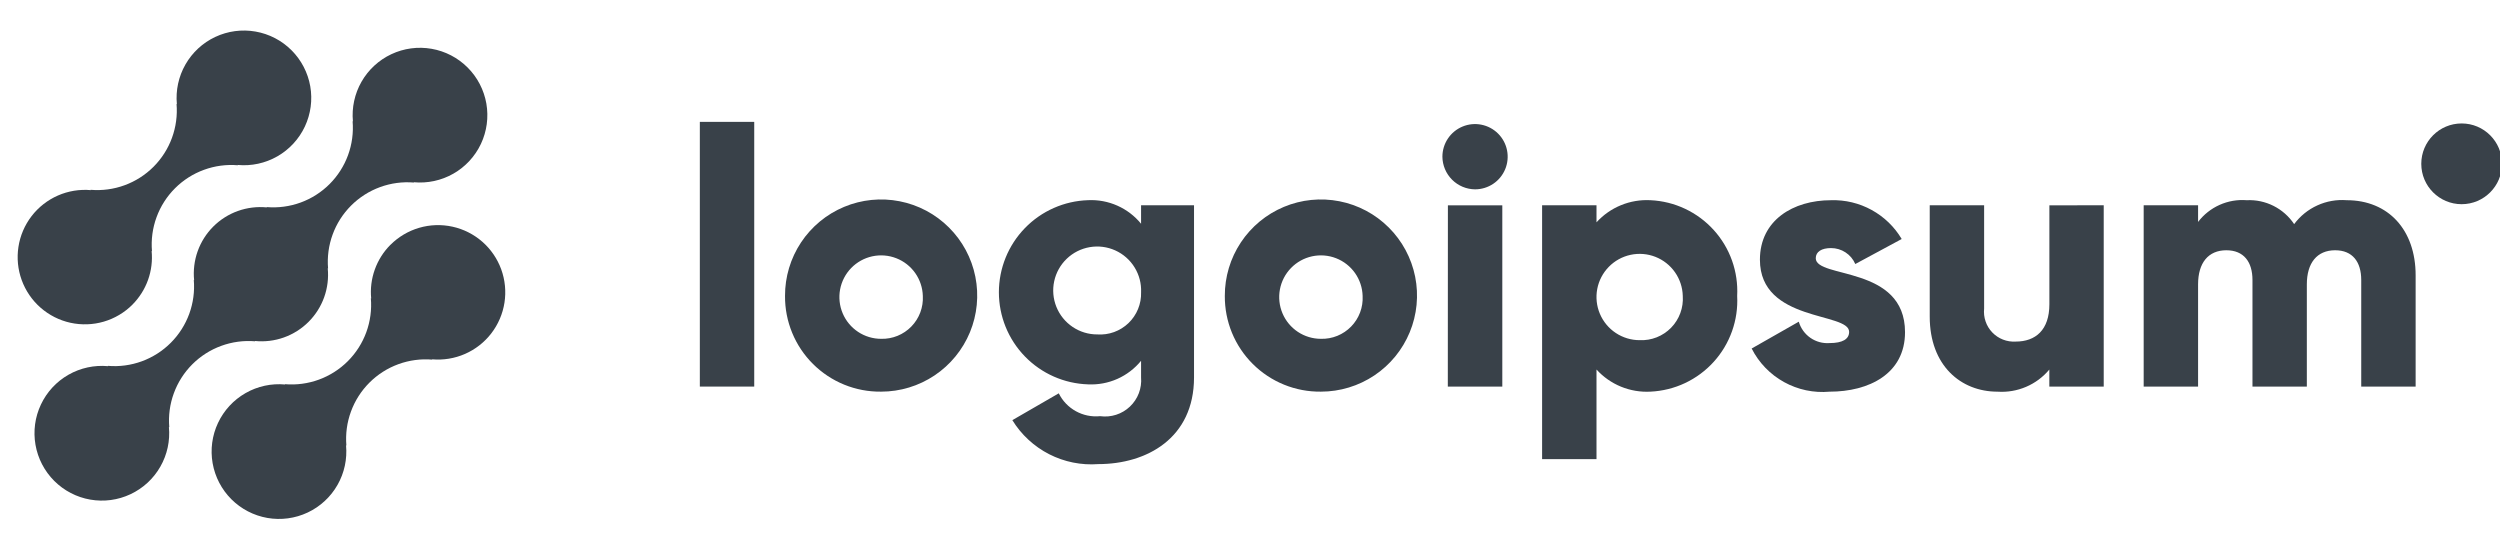 <svg width="182" height="40" viewBox="0 0 182 40" fill="none" xmlns="http://www.w3.org/2000/svg">
<g style="mix-blend-mode:luminosity" clip-path="url(#clip0_4413_13)">
<path d="M28.417 17.828C27.912 18.336 27.525 18.95 27.284 19.625C27.043 20.3 26.953 21.02 27.023 21.733L26.998 21.709C27.069 22.549 26.956 23.394 26.667 24.186C26.377 24.977 25.919 25.696 25.323 26.292C24.727 26.888 24.008 27.347 23.216 27.636C22.425 27.926 21.579 28.039 20.74 27.968L20.764 27.992C19.759 27.898 18.75 28.117 17.875 28.618C16.999 29.119 16.299 29.878 15.87 30.791C15.441 31.704 15.305 32.728 15.479 33.721C15.653 34.715 16.13 35.631 16.843 36.344C17.557 37.057 18.473 37.533 19.467 37.706C20.461 37.879 21.484 37.742 22.397 37.312C23.31 36.883 24.068 36.182 24.568 35.306C25.069 34.43 25.286 33.42 25.192 32.416L25.217 32.44C25.146 31.6 25.259 30.755 25.549 29.963C25.838 29.172 26.297 28.453 26.893 27.857C27.489 27.261 28.208 26.802 28.999 26.513C29.791 26.224 30.636 26.11 31.476 26.181L31.451 26.157C32.271 26.231 33.097 26.096 33.852 25.766C34.606 25.436 35.266 24.92 35.768 24.267C36.27 23.614 36.6 22.845 36.726 22.031C36.852 21.216 36.77 20.384 36.489 19.609C36.207 18.835 35.735 18.144 35.115 17.601C34.495 17.058 33.749 16.68 32.944 16.503C32.14 16.325 31.303 16.354 30.513 16.585C29.722 16.817 29.003 17.244 28.421 17.828H28.417Z" fill="#394149"/>
<path d="M18.581 24.847L18.556 24.823C19.27 24.895 19.991 24.808 20.666 24.567C21.342 24.326 21.956 23.938 22.463 23.431C22.971 22.924 23.359 22.31 23.601 21.635C23.842 20.959 23.93 20.238 23.859 19.525L23.884 19.549C23.813 18.709 23.926 17.864 24.216 17.072C24.505 16.281 24.964 15.562 25.56 14.966C26.156 14.37 26.875 13.911 27.666 13.622C28.458 13.332 29.303 13.219 30.143 13.29L30.117 13.266C31.122 13.36 32.131 13.143 33.007 12.642C33.884 12.142 34.584 11.383 35.014 10.47C35.443 9.557 35.58 8.534 35.407 7.54C35.233 6.546 34.757 5.629 34.043 4.916C33.33 4.202 32.414 3.726 31.42 3.553C30.426 3.379 29.402 3.516 28.489 3.946C27.576 4.375 26.817 5.076 26.317 5.952C25.817 6.828 25.599 7.837 25.693 8.842L25.669 8.817C25.74 9.657 25.627 10.502 25.338 11.293C25.049 12.085 24.59 12.804 23.994 13.4C23.398 13.996 22.679 14.455 21.887 14.744C21.096 15.033 20.25 15.146 19.411 15.075L19.435 15.101C18.721 15.029 18 15.116 17.324 15.357C16.648 15.598 16.035 15.986 15.527 16.493C15.02 17 14.631 17.614 14.39 18.289C14.149 18.965 14.061 19.686 14.132 20.399L14.108 20.375C14.179 21.215 14.065 22.06 13.776 22.852C13.486 23.643 13.027 24.362 12.431 24.958C11.836 25.553 11.117 26.012 10.325 26.302C9.534 26.591 8.689 26.705 7.849 26.634L7.873 26.658C6.869 26.564 5.859 26.782 4.983 27.282C4.107 27.782 3.406 28.541 2.977 29.454C2.547 30.367 2.41 31.39 2.584 32.384C2.758 33.378 3.234 34.295 3.947 35.008C4.661 35.722 5.577 36.198 6.571 36.371C7.565 36.545 8.588 36.408 9.501 35.978C10.415 35.549 11.173 34.849 11.673 33.972C12.174 33.096 12.392 32.087 12.297 31.082L12.323 31.106C12.252 30.266 12.365 29.421 12.655 28.63C12.944 27.838 13.403 27.119 13.998 26.523C14.595 25.927 15.313 25.468 16.105 25.179C16.896 24.89 17.741 24.776 18.581 24.847Z" fill="#394149"/>
<path d="M9.645 22.172C10.15 21.663 10.537 21.05 10.778 20.375C11.019 19.7 11.108 18.98 11.038 18.266L11.064 18.29C10.993 17.45 11.106 16.605 11.396 15.813C11.685 15.021 12.144 14.302 12.741 13.706C13.337 13.11 14.056 12.652 14.848 12.363C15.64 12.073 16.485 11.96 17.325 12.032L17.3 12.008C18.304 12.102 19.313 11.884 20.189 11.383C21.065 10.883 21.765 10.125 22.194 9.212C22.623 8.299 22.76 7.276 22.587 6.282C22.413 5.289 21.937 4.373 21.224 3.66C20.511 2.946 19.595 2.47 18.601 2.297C17.607 2.123 16.584 2.26 15.671 2.689C14.758 3.118 14 3.819 13.5 4.695C13 5.57 12.782 6.579 12.876 7.584L12.852 7.56C12.923 8.399 12.809 9.245 12.52 10.036C12.23 10.828 11.772 11.546 11.176 12.142C10.58 12.738 9.861 13.197 9.069 13.486C8.278 13.776 7.433 13.889 6.593 13.818L6.617 13.842C5.796 13.769 4.971 13.903 4.216 14.234C3.461 14.565 2.802 15.08 2.3 15.733C1.798 16.386 1.468 17.156 1.343 17.97C1.217 18.784 1.298 19.617 1.58 20.391C1.862 21.165 2.334 21.856 2.954 22.399C3.574 22.942 4.32 23.32 5.125 23.497C5.929 23.674 6.766 23.646 7.556 23.415C8.347 23.183 9.066 22.755 9.648 22.172H9.645Z" fill="#394149"/>
<path d="M50.948 8.872H54.908V28.143H50.948V8.872Z" fill="#394149"/>
<path d="M57.15 21.544C57.144 20.16 57.55 18.804 58.315 17.65C59.08 16.496 60.171 15.595 61.449 15.061C62.727 14.527 64.134 14.385 65.493 14.652C66.852 14.918 68.101 15.582 69.082 16.56C70.064 17.537 70.733 18.783 71.005 20.141C71.277 21.499 71.14 22.907 70.612 24.187C70.083 25.467 69.186 26.562 68.035 27.331C66.884 28.101 65.531 28.512 64.146 28.512C63.226 28.523 62.314 28.35 61.462 28.004C60.611 27.658 59.837 27.145 59.185 26.497C58.534 25.848 58.018 25.076 57.669 24.226C57.319 23.375 57.143 22.464 57.15 21.544ZM67.182 21.544C67.165 20.948 66.973 20.369 66.629 19.88C66.286 19.392 65.806 19.016 65.249 18.799C64.693 18.582 64.085 18.534 63.502 18.66C62.918 18.787 62.385 19.083 61.968 19.511C61.552 19.939 61.271 20.48 61.16 21.067C61.05 21.654 61.115 22.26 61.347 22.81C61.58 23.36 61.969 23.83 62.467 24.16C62.965 24.49 63.548 24.666 64.146 24.666C64.555 24.677 64.961 24.603 65.34 24.449C65.719 24.294 66.062 24.064 66.347 23.77C66.633 23.477 66.854 23.128 66.998 22.745C67.141 22.362 67.204 21.953 67.182 21.544Z" fill="#394149"/>
<path d="M86.925 14.945V27.478C86.925 31.913 83.466 33.787 79.955 33.787C78.719 33.88 77.482 33.63 76.378 33.066C75.275 32.501 74.348 31.644 73.699 30.587L77.078 28.634C77.35 29.185 77.785 29.639 78.323 29.936C78.86 30.233 79.476 30.359 80.087 30.297C80.478 30.351 80.876 30.317 81.251 30.196C81.627 30.076 81.971 29.872 82.257 29.601C82.543 29.33 82.765 28.998 82.906 28.63C83.047 28.261 83.103 27.866 83.07 27.473V26.266C82.606 26.833 82.016 27.284 81.347 27.582C80.677 27.88 79.947 28.017 79.215 27.982C77.474 27.927 75.822 27.197 74.609 25.945C73.397 24.694 72.719 23.02 72.719 21.277C72.719 19.535 73.397 17.861 74.609 16.61C75.822 15.358 77.474 14.628 79.215 14.573C79.947 14.538 80.677 14.675 81.347 14.973C82.016 15.271 82.606 15.721 83.07 16.289V14.942L86.925 14.945ZM83.071 21.279C83.098 20.641 82.933 20.01 82.597 19.466C82.262 18.922 81.772 18.492 81.19 18.229C80.607 17.966 79.96 17.884 79.33 17.993C78.701 18.101 78.118 18.396 77.658 18.838C77.197 19.28 76.879 19.851 76.745 20.475C76.611 21.1 76.667 21.75 76.906 22.343C77.145 22.935 77.556 23.442 78.085 23.799C78.615 24.157 79.239 24.347 79.878 24.346C80.294 24.375 80.712 24.317 81.104 24.175C81.496 24.032 81.854 23.81 82.155 23.521C82.455 23.232 82.692 22.883 82.85 22.497C83.008 22.111 83.084 21.696 83.071 21.279Z" fill="#394149"/>
<path d="M89.167 21.544C89.162 20.16 89.567 18.804 90.333 17.65C91.098 16.496 92.189 15.595 93.466 15.061C94.744 14.527 96.152 14.385 97.511 14.652C98.87 14.918 100.119 15.582 101.1 16.56C102.081 17.537 102.75 18.783 103.023 20.141C103.295 21.499 103.158 22.907 102.629 24.187C102.101 25.467 101.204 26.562 100.053 27.331C98.902 28.101 97.548 28.512 96.163 28.512C95.244 28.523 94.332 28.35 93.48 28.004C92.628 27.658 91.854 27.145 91.203 26.497C90.551 25.848 90.036 25.076 89.686 24.226C89.337 23.375 89.16 22.464 89.167 21.544ZM99.199 21.544C99.183 20.948 98.99 20.369 98.647 19.88C98.303 19.392 97.823 19.016 97.267 18.799C96.71 18.582 96.103 18.534 95.519 18.66C94.935 18.787 94.402 19.083 93.986 19.511C93.569 19.939 93.288 20.48 93.178 21.067C93.068 21.654 93.133 22.26 93.365 22.81C93.597 23.36 93.987 23.83 94.484 24.16C94.982 24.49 95.566 24.666 96.163 24.666C96.572 24.677 96.979 24.603 97.358 24.449C97.737 24.294 98.08 24.064 98.365 23.77C98.65 23.477 98.872 23.128 99.015 22.745C99.159 22.362 99.221 21.953 99.199 21.544Z" fill="#394149"/>
<path d="M105.007 11.408C105.007 10.938 105.146 10.479 105.407 10.088C105.668 9.697 106.039 9.393 106.474 9.213C106.908 9.033 107.386 8.986 107.846 9.078C108.307 9.17 108.731 9.396 109.063 9.728C109.395 10.06 109.622 10.484 109.713 10.945C109.805 11.406 109.758 11.883 109.578 12.318C109.398 12.752 109.094 13.123 108.703 13.384C108.312 13.645 107.853 13.784 107.383 13.784C106.755 13.778 106.154 13.526 105.71 13.081C105.266 12.637 105.013 12.036 105.007 11.408ZM105.407 14.946H109.368V28.146H105.401L105.407 14.946Z" fill="#394149"/>
<path d="M126.466 21.544C126.512 22.416 126.385 23.289 126.092 24.112C125.799 24.935 125.347 25.692 124.76 26.34C124.174 26.988 123.465 27.513 122.675 27.886C121.885 28.258 121.029 28.471 120.157 28.512C119.423 28.552 118.689 28.428 118.009 28.15C117.329 27.871 116.72 27.445 116.225 26.901V33.423H112.265V14.944H116.225V16.184C116.72 15.641 117.329 15.215 118.009 14.937C118.69 14.658 119.423 14.535 120.157 14.575C121.029 14.615 121.886 14.828 122.676 15.201C123.466 15.574 124.175 16.099 124.761 16.747C125.348 17.395 125.8 18.152 126.093 18.975C126.385 19.799 126.512 20.672 126.466 21.544ZM122.506 21.544C122.491 20.926 122.293 20.327 121.939 19.821C121.584 19.314 121.088 18.924 120.513 18.698C119.938 18.473 119.309 18.422 118.705 18.552C118.1 18.682 117.548 18.987 117.117 19.43C116.685 19.872 116.394 20.432 116.279 21.039C116.164 21.646 116.231 22.274 116.471 22.843C116.711 23.413 117.114 23.899 117.629 24.24C118.144 24.582 118.748 24.764 119.366 24.764C119.79 24.783 120.214 24.712 120.609 24.556C121.003 24.399 121.361 24.162 121.657 23.858C121.954 23.553 122.183 23.19 122.329 22.791C122.475 22.393 122.536 21.968 122.506 21.544Z" fill="#394149"/>
<path d="M138.686 24.184C138.686 27.22 136.047 28.514 133.197 28.514C132.045 28.618 130.888 28.374 129.876 27.814C128.864 27.254 128.044 26.404 127.521 25.372L130.951 23.419C131.09 23.895 131.388 24.31 131.796 24.594C132.203 24.877 132.697 25.012 133.191 24.976C134.141 24.976 134.617 24.686 134.617 24.159C134.617 22.706 128.122 23.472 128.122 18.905C128.122 16.027 130.551 14.576 133.297 14.576C134.329 14.543 135.35 14.788 136.255 15.285C137.161 15.782 137.917 16.512 138.443 17.4L135.065 19.221C134.917 18.876 134.67 18.581 134.355 18.375C134.041 18.168 133.673 18.059 133.297 18.06C132.61 18.06 132.187 18.327 132.187 18.799C132.193 20.304 138.686 19.3 138.686 24.184Z" fill="#394149"/>
<path d="M153.151 14.944V28.144H149.191V26.903C148.734 27.451 148.154 27.882 147.498 28.162C146.842 28.442 146.13 28.563 145.418 28.514C142.751 28.514 140.484 26.614 140.484 23.047V14.944H144.444V22.467C144.411 22.781 144.447 23.099 144.55 23.398C144.651 23.698 144.818 23.971 145.036 24.199C145.255 24.428 145.52 24.606 145.815 24.721C146.108 24.836 146.424 24.886 146.74 24.867C148.192 24.867 149.195 24.023 149.195 22.148V14.948L153.151 14.944Z" fill="#394149"/>
<path d="M175.858 20.04V28.144H171.898V20.383C171.898 19.063 171.265 18.219 169.998 18.219C168.678 18.219 167.938 19.143 167.938 20.7V28.144H163.98V20.383C163.98 19.063 163.346 18.219 162.078 18.219C160.758 18.219 160.02 19.143 160.02 20.7V28.144H156.06V14.944H160.02V16.157C160.43 15.619 160.969 15.192 161.586 14.916C162.205 14.639 162.882 14.522 163.557 14.575C164.234 14.541 164.909 14.684 165.516 14.99C166.121 15.295 166.637 15.752 167.014 16.316C167.453 15.726 168.034 15.256 168.704 14.952C169.373 14.647 170.109 14.518 170.842 14.575C173.873 14.576 175.858 16.74 175.858 20.04Z" fill="#394149"/>
<path d="M179.207 14.865C180.83 14.865 182.146 13.549 182.146 11.926C182.146 10.303 180.83 8.987 179.207 8.987C177.585 8.987 176.269 10.303 176.269 11.926C176.269 13.549 177.585 14.865 179.207 14.865Z" fill="#394149"/>
</g>
<defs>
<clipPath id="clip0_4413_13">
<rect width="182" height="40" fill="white"/>
</clipPath>
</defs>
</svg>

